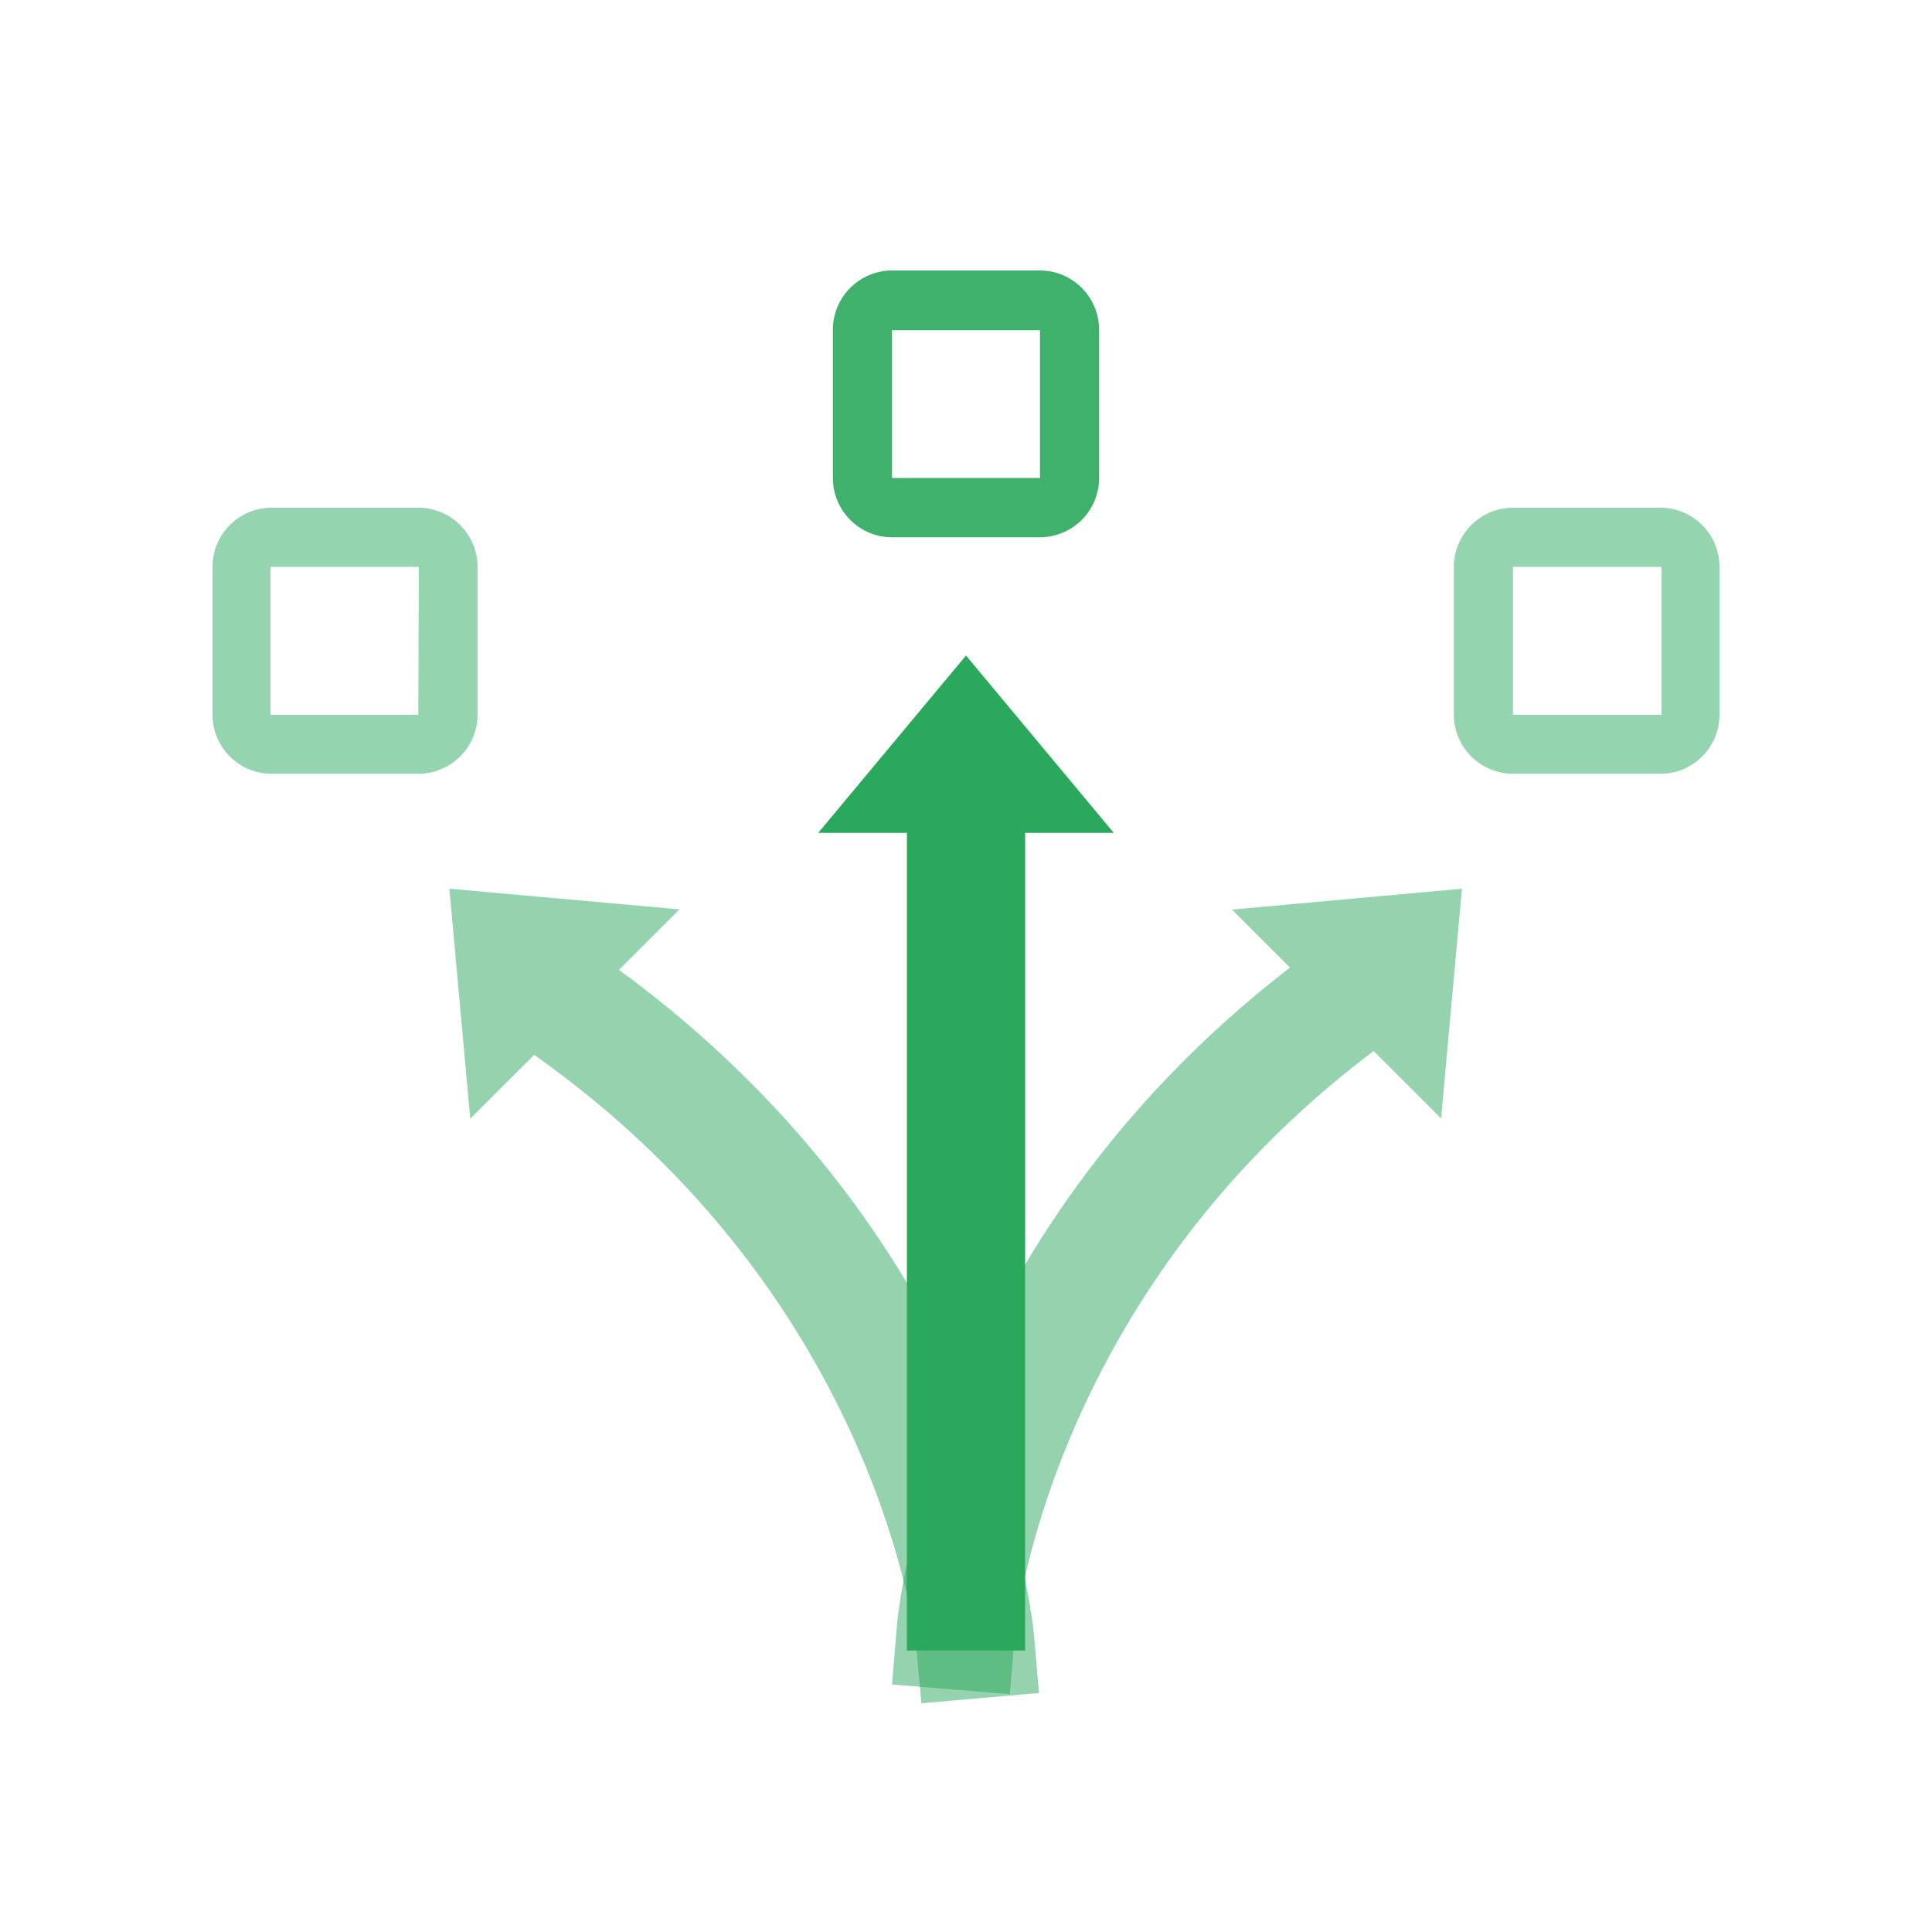 <svg xmlns="http://www.w3.org/2000/svg" width="100" height="100" viewBox="0 0 100 100"><g opacity="0.5" style="isolation:isolate"><path d="M21.68,40.05H14A3.06,3.06,0,0,1,11,37V29.34A3.06,3.06,0,0,1,14,26.28h7.65a3.07,3.07,0,0,1,3.07,3.06V37A3.07,3.07,0,0,1,21.68,40.05Zm0-10.71H14V37h7.65Z" fill="#2aa95d"/></g><g opacity="0.5" style="isolation:isolate"><path d="M86,40.05H78.32A3.07,3.07,0,0,1,75.25,37V29.34a3.07,3.07,0,0,1,3.07-3.06H86A3.06,3.06,0,0,1,89,29.34V37A3.06,3.06,0,0,1,86,40.05Zm0-10.71H78.31V37H86Z" fill="#2aa95d"/></g><g opacity="0.9" style="isolation:isolate"><path d="M53.83,27.81H46.17a3.07,3.07,0,0,1-3.06-3.07V17.09A3.07,3.07,0,0,1,46.17,14h7.66a3.07,3.07,0,0,1,3.06,3.06v7.65A3.07,3.07,0,0,1,53.83,27.81ZM46.17,17.09h0v7.65h7.66V17.09Z" fill="#2aa95d"/></g><path d="M53.52,84.63c-.08-.84-2-20.17-21.48-34.43l3.13-3.13L23.26,46l1.08,11.9,3.31-3.3C45.52,67.22,47.4,85,47.42,85.16l.27,3,6.09-.53Z" fill="#2aa95d" opacity="0.5"/><path d="M75.67,46l-11.9,1.08,3,3C48.27,64.34,46.49,83.35,46.42,84.19l-.25,3,6.1.5.25-3c0-.18,1.64-17.55,18.58-30.29l3.49,3.49Z" fill="#2aa95d" opacity="0.5"/><polygon points="50 33.93 57.65 43.11 42.35 43.11 50 33.93" fill="#2aa95d" fill-rule="evenodd"/><rect x="46.94" y="40.82" width="6.12" height="44.61" fill="#2aa95d"/></svg>